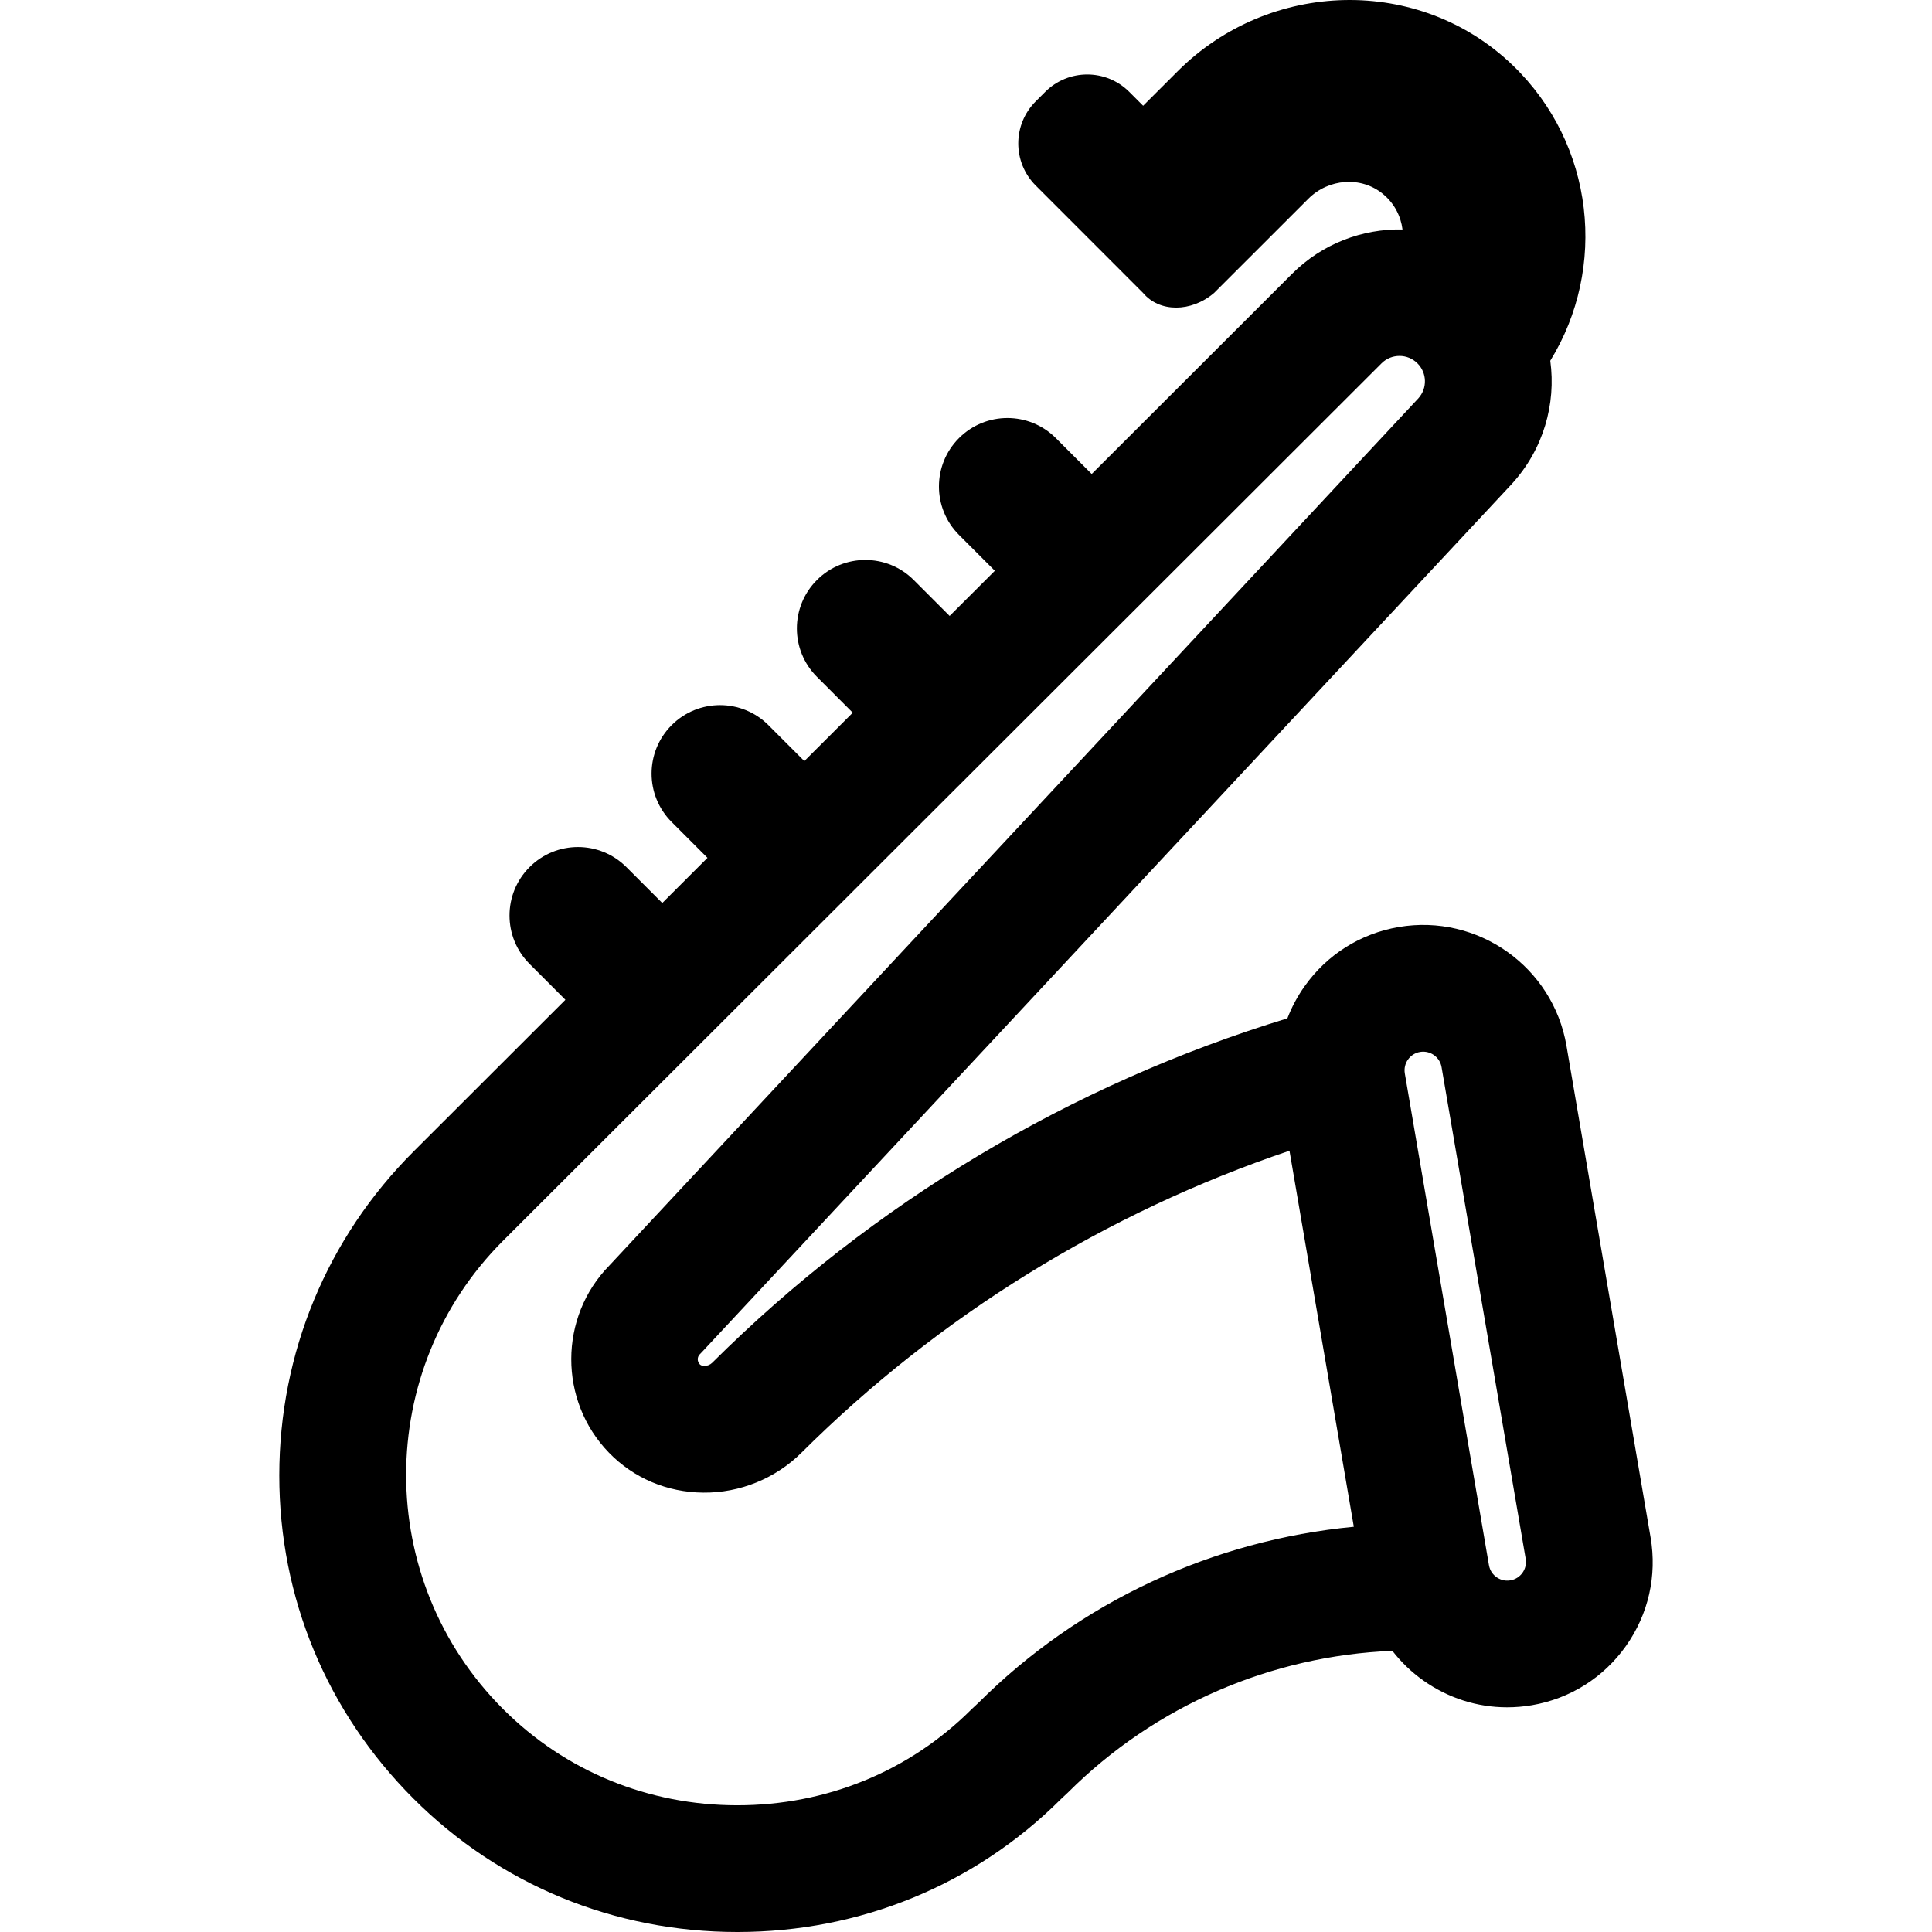 <?xml version="1.0" encoding="iso-8859-1"?>
<!-- Uploaded to: SVG Repo, www.svgrepo.com, Generator: SVG Repo Mixer Tools -->
<svg fill="#000000" height="800px" width="800px" version="1.1" id="Layer_1" xmlns="http://www.w3.org/2000/svg" xmlns:xlink="http://www.w3.org/1999/xlink" 
	 viewBox="0 0 512 512" xml:space="preserve">
<g>
	<g>
		<path d="M437.424,407.441l-22.292-130.297c-3.582-20.937-23.529-35.055-44.466-31.474c-10.143,1.735-19.001,7.316-24.946,15.715
			c-1.885,2.664-3.403,5.511-4.545,8.479c-57.377,17.518-109.84,48.884-152.438,91.289c-0.527,0.525-1.322,0.859-2.099,0.827
			c-0.36-0.002-0.854-0.073-1.16-0.387c-0.751-0.773-0.758-1.961-0.013-2.704c0.139-0.139,0.275-0.28,0.41-0.424l214.66-230.093
			c0.04-0.044,0.079-0.086,0.12-0.13c8.389-9.183,11.751-21.19,10.185-32.641c15.117-24.552,11.826-57.318-9.918-78.274
			C376.123-6.572,336.46-5.46,312.095,18.88l-9.152,9.143l-3.666-3.667c-6.157-6.159-16.14-6.159-22.298-0.001l-2.51,2.51
			c-6.155,6.156-6.157,16.135-0.004,22.292l28.457,28.477c4.344,5.18,12.715,5.184,18.816,0.009l24.997-24.98
			c5.344-5.338,13.977-6.054,19.792-1.234c3,2.486,4.708,5.867,5.149,9.377c-10.569-0.201-21.202,3.709-29.254,11.751
			l-53.111,53.059l-9.502-9.512c-7.081-7.089-18.569-7.095-25.657-0.012c-7.089,7.081-7.095,18.569-0.012,25.657l9.502,9.513
			l-11.98,11.967l-9.504-9.513c-7.081-7.089-18.569-7.095-25.657-0.012c-7.089,7.081-7.095,18.569-0.012,25.657l9.502,9.513
			l-12.835,12.823l-9.504-9.513c-7.081-7.089-18.569-7.095-25.657-0.012c-7.089,7.081-7.095,18.569-0.012,25.657l9.504,9.512
			l-11.98,11.967l-9.504-9.512c-7.081-7.089-18.569-7.095-25.657-0.012c-7.089,7.081-7.095,18.569-0.012,25.657l9.504,9.513
			l-40.219,40.18c-22.944,22.92-35.587,53.403-35.604,85.835c-0.016,32.431,12.597,62.705,35.519,85.648
			C132.453,499.561,162.936,512,195.368,512c0.021,0,0.04,0,0.062,0c32.407,0,62.88-12.392,85.808-35.297l1.774-1.662
			c23.108-23.084,53.95-36.256,85.982-37.551c2.304,2.965,5.057,5.634,8.208,7.864c6.58,4.658,14.272,7.102,22.174,7.102
			c2.183,0,4.382-0.179,6.579-0.554c10.143-1.735,19.001-7.313,24.947-15.712C436.846,427.791,439.16,417.583,437.424,407.441z
			 M259.274,451.283l-1.775,1.661c-16.587,16.571-38.63,25.473-62.075,25.473c-0.015,0-0.03,0-0.045,0
			c-23.461,0-45.513-8.937-62.094-25.535c-34.228-34.263-34.2-89.875,0.063-124.103l232.808-232.52
			c1.31-1.307,3.028-1.933,4.746-1.933c1.72,0,3.442,0.669,4.751,1.979c2.528,2.53,2.633,6.576,0.252,9.233L161.489,335.37
			c-13.409,13.655-13.481,35.841-0.102,49.618c6.543,6.736,15.409,10.492,24.967,10.573c9.749,0.111,19.219-3.784,26.073-10.607
			c36.416-36.249,80.764-63.624,129.3-80l17.049,99.652C321.608,408.156,286.261,424.324,259.274,451.283z M400.287,418.808
			c-1.661,0.287-2.925-0.298-3.687-0.837c-0.762-0.538-1.729-1.532-2.015-3.199l-22.292-130.297
			c-0.459-2.685,1.352-5.243,4.036-5.703c0.28-0.048,0.56-0.07,0.836-0.07c2.361,0,4.455,1.703,4.867,4.107l22.292,130.297
			C404.783,415.79,402.972,418.348,400.287,418.808z"/>
	</g>
</g>
</svg>